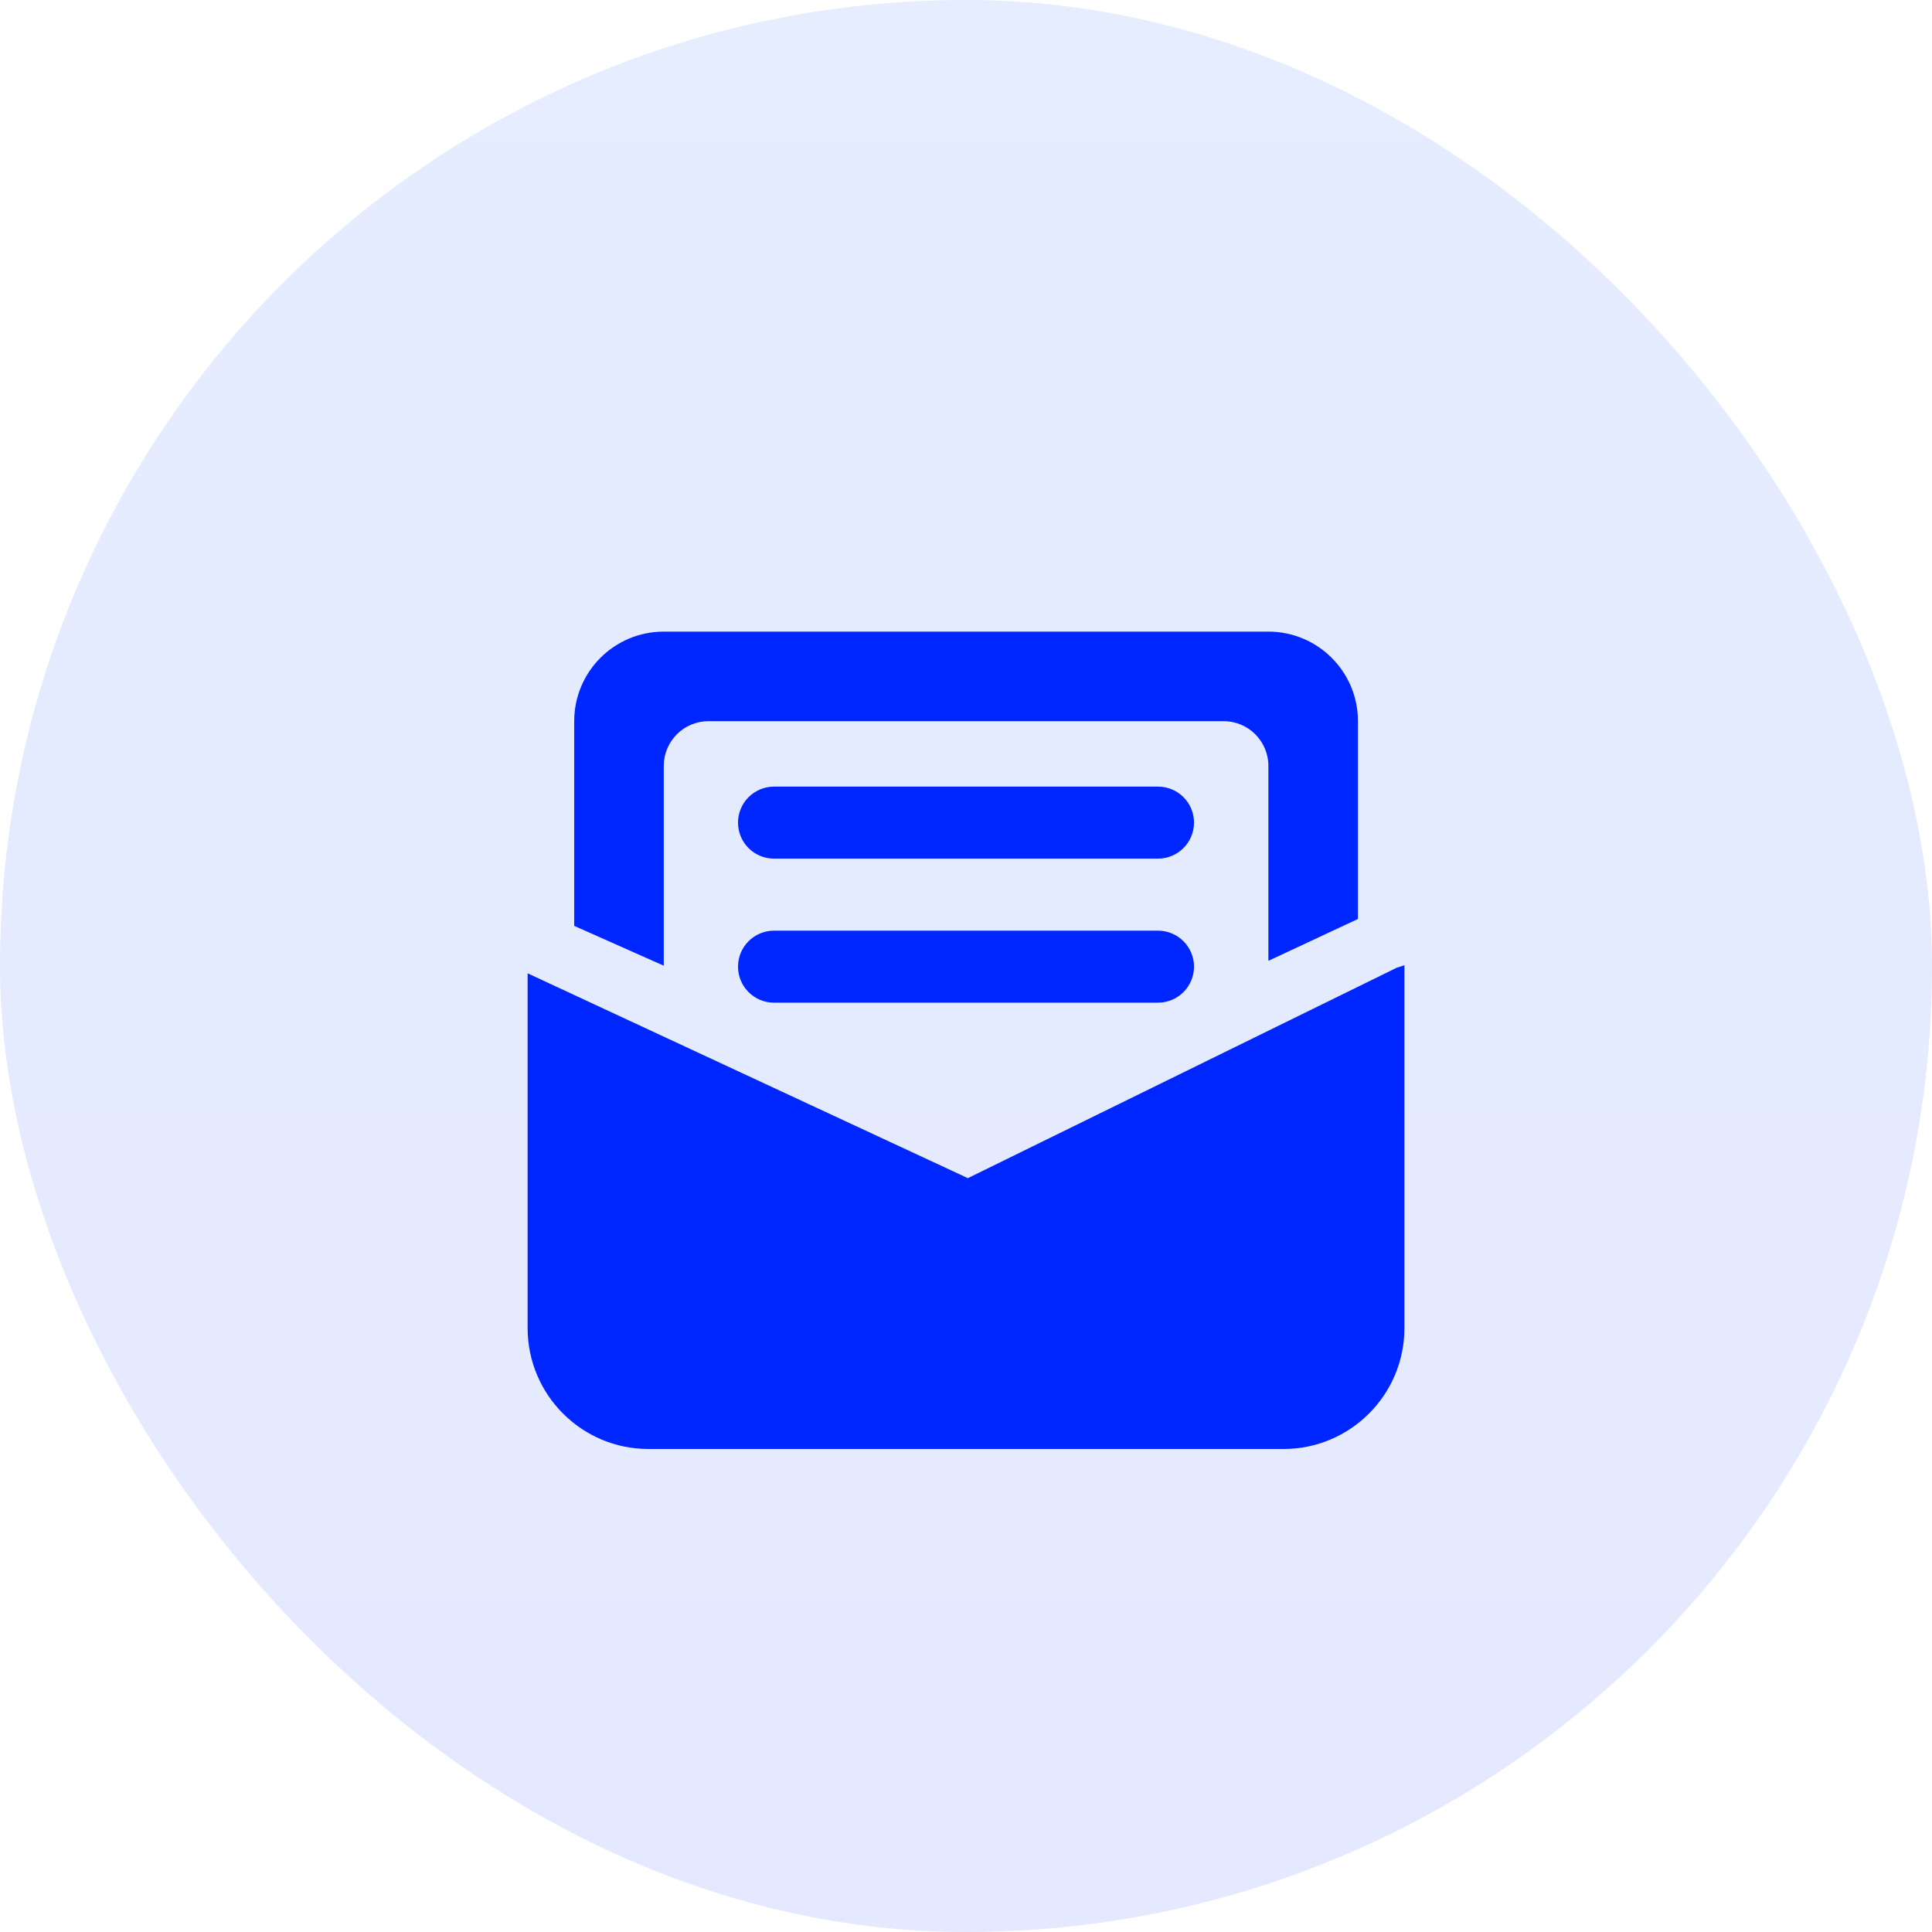 <?xml version="1.0" encoding="UTF-8"?>
<svg width="52px" height="52px" viewBox="0 0 52 52" version="1.1" xmlns="http://www.w3.org/2000/svg" xmlns:xlink="http://www.w3.org/1999/xlink">
    <title>邮箱icon</title>
    <defs>
        <linearGradient x1="50%" y1="0%" x2="50%" y2="100%" id="linearGradient-1">
            <stop stop-color="#004EFF" stop-opacity="0.1" offset="0%"></stop>
            <stop stop-color="#0026FF" stop-opacity="0.1" offset="100%"></stop>
        </linearGradient>
        <linearGradient x1="50%" y1="0%" x2="50%" y2="100%" id="linearGradient-2">
            <stop stop-color="#004EFF" offset="0%"></stop>
            <stop stop-color="#0026FF" offset="100%"></stop>
        </linearGradient>
        <filter x="-50.9%" y="-54.5%" width="201.7%" height="209.1%" filterUnits="objectBoundingBox" id="filter-3">
            <feOffset dx="0" dy="2" in="SourceAlpha" result="shadowOffsetOuter1"></feOffset>
            <feGaussianBlur stdDeviation="2" in="shadowOffsetOuter1" result="shadowBlurOuter1"></feGaussianBlur>
            <feColorMatrix values="0 0 0 0 0   0 0 0 0 0.149   0 0 0 0 1  0 0 0 0.296 0" type="matrix" in="shadowBlurOuter1" result="shadowMatrixOuter1"></feColorMatrix>
            <feMerge>
                <feMergeNode in="shadowMatrixOuter1"></feMergeNode>
                <feMergeNode in="SourceGraphic"></feMergeNode>
            </feMerge>
        </filter>
    </defs>
    <g id="页面-1" stroke="none" stroke-width="1" fill="none" fill-rule="evenodd">
        <g id="9联系我们" transform="translate(-845, -660)">
            <g id="联系我们" transform="translate(375, 470)">
                <g id="邮箱icon" transform="translate(470, 190)">
                    <rect id="矩形" fill="url(#linearGradient-1)" x="0" y="0" width="52" height="52" rx="26"></rect>
                    <g id="编组" filter="url(#filter-3)" transform="translate(14.201, 15)" fill="#0026FF" fill-rule="nonzero">
                        <path d="M6.632,8.049 L16.967,8.049 C17.501,8.049 17.936,8.483 17.936,9.018 C17.936,9.553 17.501,9.987 16.967,9.987 L6.632,9.987 C6.097,9.987 5.663,9.553 5.663,9.018 C5.663,8.483 6.097,8.049 6.632,8.049 Z M6.632,4.172 L16.967,4.172 C17.501,4.172 17.936,4.604 17.936,5.141 C17.936,5.676 17.501,6.11 16.967,6.11 L6.632,6.11 C6.097,6.11 5.663,5.678 5.663,5.141 C5.663,4.606 6.097,4.172 6.632,4.172 Z" id="形状"></path>
                        <path d="M11.849,14.71 L0,9.197 L0,18.745 C0,20.541 1.456,22 3.255,22 L20.343,22 C22.142,22 23.599,20.541 23.599,18.745 L23.599,8.979 L23.391,9.047 L11.849,14.71 L11.849,14.71 Z" id="路径"></path>
                        <path d="M3.664,3.616 C3.664,2.95 4.204,2.41 4.87,2.41 L18.731,2.41 C19.398,2.41 19.938,2.95 19.938,3.616 L19.938,8.86 L22.348,7.735 L22.348,2.41 C22.348,1.08 21.268,0 19.938,0 L3.664,0 C2.331,0 1.254,1.08 1.254,2.41 L1.254,7.92 L3.664,8.992 L3.664,3.616 Z" id="路径"></path>
                    </g>
                </g>
            </g>
        </g>
    </g>
</svg>